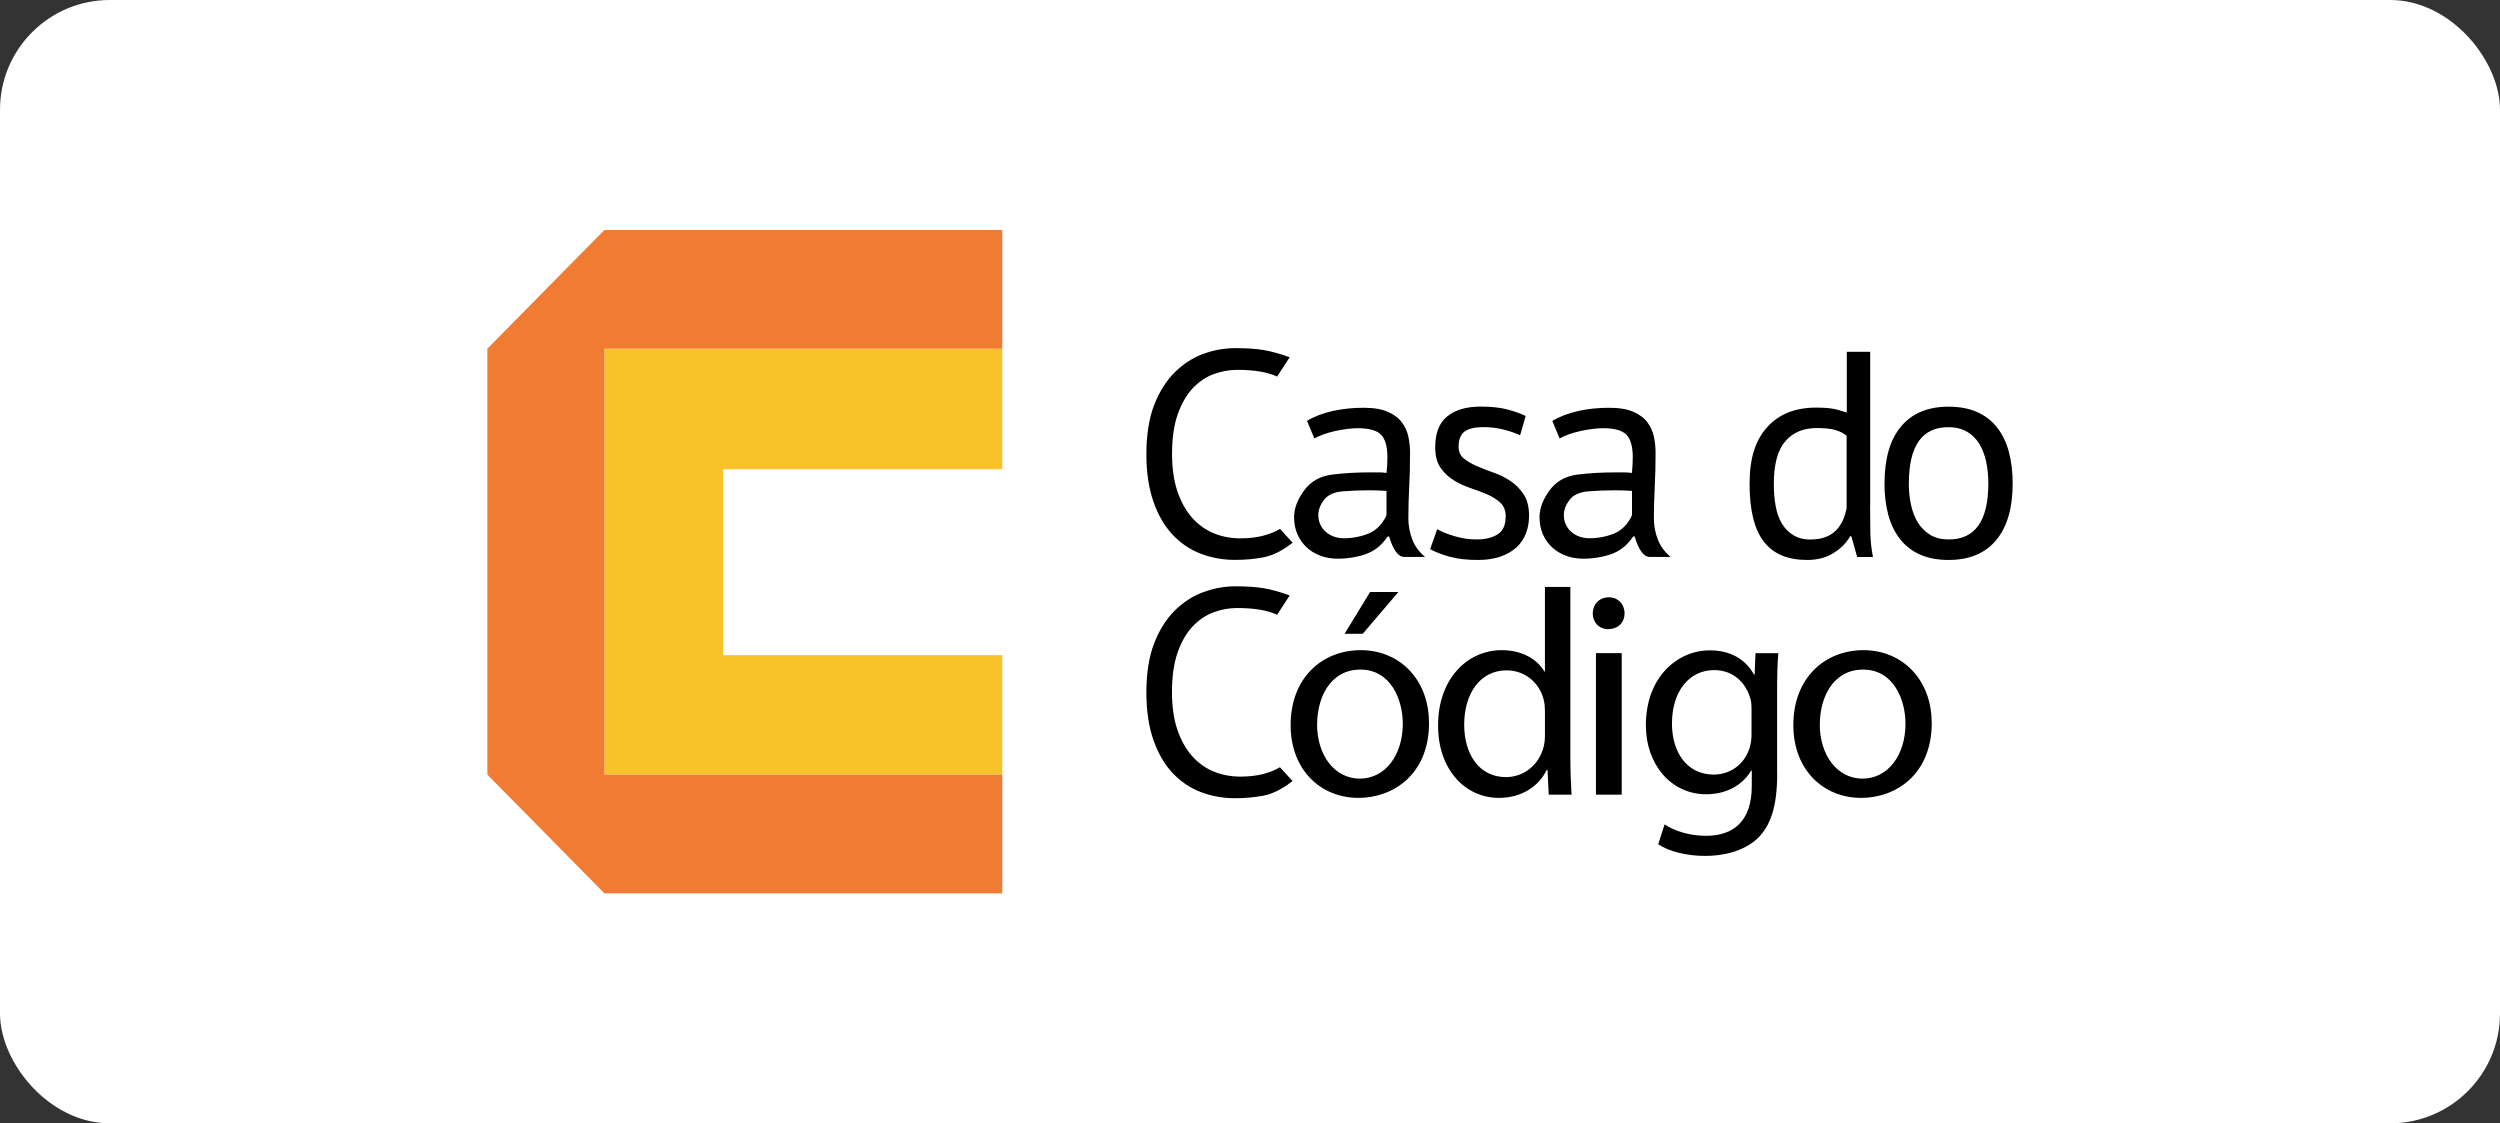 <?xml version="1.0" encoding="UTF-8"?>
<svg id="Layer_1" data-name="Layer 1" xmlns="http://www.w3.org/2000/svg" viewBox="0 0 296 133">
  <rect x="0" y="0" width="296" height="133" fill="#333333" stroke="none"/>
  <defs>
    <style>
      .cls-1 {
        fill: #f8c22b;
      }

      .cls-2 {
        fill: #fff;
      }

      .cls-3 {
        fill: #f07b32;
      }
    </style>
  </defs>
  <rect class="cls-2" y="0" width="296" height="133" rx="13" ry="13"/>
  <g>
    <g>
      <path d="M153.06,64.25c-1.22.95-2.37,1.52-3.43,1.73-1.06.21-2.19.31-3.4.31-1.45,0-2.82-.25-4.09-.74-1.27-.49-2.38-1.25-3.33-2.27-.95-1.02-1.7-2.31-2.25-3.9-.55-1.58-.83-3.46-.83-5.63s.3-4.19.91-5.77c.62-1.58,1.42-2.87,2.42-3.87,1.01-1,2.13-1.74,3.38-2.2,1.25-.46,2.52-.69,3.81-.69,1.39,0,2.52.08,3.4.23.88.15,1.89.43,3.05.85l-1.49,2.29c-1.11-.53-2.69-.8-4.74-.8-.95,0-1.88.18-2.81.52-.92.35-1.75.91-2.48,1.7-.72.79-1.31,1.81-1.75,3.08-.44,1.27-.66,2.83-.66,4.67,0,1.66.21,3.12.62,4.37.42,1.25.99,2.29,1.71,3.12.73.83,1.58,1.46,2.56,1.87.98.41,2.05.62,3.21.62,1.04,0,1.95-.11,2.72-.32.77-.21,1.43-.47,1.96-.8l1.49,1.63Z"/>
      <path d="M153.06,92.46c-1.22.95-2.37,1.53-3.43,1.74-1.06.2-2.19.31-3.4.31-1.45,0-2.82-.25-4.09-.74-1.27-.5-2.38-1.25-3.33-2.27-.95-1.02-1.7-2.32-2.25-3.9-.55-1.58-.83-3.46-.83-5.63s.3-4.19.91-5.77c.61-1.58,1.42-2.87,2.42-3.88,1.01-1,2.13-1.74,3.38-2.2,1.25-.46,2.52-.7,3.81-.7,1.39,0,2.52.08,3.4.23s1.89.43,3.05.85l-1.49,2.29c-1.11-.53-2.69-.8-4.75-.8-.95,0-1.88.17-2.81.52-.92.35-1.75.91-2.48,1.7-.73.79-1.31,1.81-1.75,3.08-.44,1.27-.66,2.83-.66,4.68,0,1.66.21,3.12.62,4.37.42,1.25.99,2.29,1.71,3.12.73.83,1.58,1.46,2.56,1.87.98.41,2.05.62,3.21.62,1.04,0,1.95-.11,2.72-.31.77-.21,1.43-.47,1.96-.8l1.49,1.62Z"/>
      <path d="M154.73,49.84c.88-.53,1.9-.92,3.07-1.18,1.17-.26,2.38-.38,3.65-.38,1.2,0,2.17.16,2.89.49.73.32,1.28.74,1.66,1.26.38.52.63,1.09.76,1.71.13.63.19,1.25.19,1.87,0,1.38-.03,2.74-.1,4.05-.07,1.32-.1,2.56-.1,3.74,0,.85.16,1.68.47,2.48s.81,1.48,1.51,2.06h-2.46c-.72,0-1.32-.81-1.8-2.42h-.17c-.21.32-.47.64-.78.95-.31.31-.69.59-1.12.83-.44.24-1.03.45-1.77.61-.74.16-1.48.24-2.22.24s-1.43-.11-2.06-.35c-.64-.23-1.18-.56-1.64-.99-.46-.43-.83-.95-1.09-1.54s-.4-1.28-.4-2.04c0-1.02.39-2.06,1.18-3.15.79-1.08,1.89-1.71,3.33-1.89,1.43-.18,2.94-.26,4.54-.26h.95c.31,0,.63.02.95.07.07-.69.1-1.32.1-1.87,0-1.27-.26-2.16-.76-2.67-.51-.51-1.43-.76-2.77-.76-.39,0-.81.03-1.26.09-.45.06-.91.14-1.38.24-.48.11-.92.23-1.35.38s-.8.32-1.13.5l-.87-2.08ZM159.16,63.73c.65,0,1.3-.09,1.98-.26.67-.18,1.19-.39,1.56-.66.37-.26.67-.56.92-.89.24-.32.42-.63.54-.93v-2.87c-.32-.02-.65-.04-.99-.05-.34,0-.66-.02-.99-.02-1.04,0-2.09.04-3.15.12-1.06.08-1.82.42-2.27,1.02-.45.6-.67,1.19-.67,1.77,0,.81.29,1.47.86,1.99.58.52,1.32.78,2.22.78Z"/>
      <path d="M178.28,61.17c0-.69-.2-1.23-.62-1.63-.42-.39-.93-.72-1.54-.99-.61-.26-1.28-.52-2.01-.76-.73-.25-1.4-.55-2.01-.94-.61-.38-1.13-.87-1.54-1.47-.42-.6-.63-1.41-.63-2.43,0-1.66.47-2.88,1.42-3.65.95-.77,2.26-1.16,3.95-1.16,1.25,0,2.29.11,3.14.33.84.22,1.58.48,2.2.78l-.66,2.29c-.53-.26-1.17-.48-1.92-.67-.75-.2-1.55-.3-2.41-.3-1.02,0-1.76.18-2.24.52-.47.35-.71.95-.71,1.8,0,.6.21,1.07.62,1.4.42.33.93.63,1.54.9.61.26,1.28.52,2.01.78.73.26,1.4.59,2.01,1.01.61.41,1.12.94,1.54,1.58.41.63.62,1.47.62,2.51,0,.74-.12,1.43-.37,2.08-.24.64-.62,1.2-1.12,1.66-.51.46-1.14.83-1.89,1.09-.75.26-1.63.4-2.65.4-1.32,0-2.43-.12-3.36-.38s-1.7-.55-2.32-.9l.83-2.36c.53.3,1.22.58,2.08.83.85.26,1.72.38,2.6.38.99,0,1.81-.2,2.46-.59.64-.4.97-1.1.97-2.12Z"/>
      <path d="M183.8,49.84c.88-.53,1.9-.92,3.07-1.18,1.17-.26,2.38-.38,3.65-.38,1.2,0,2.16.16,2.89.49.73.32,1.28.74,1.66,1.26.38.52.63,1.09.76,1.71.13.63.19,1.25.19,1.87,0,1.38-.03,2.74-.1,4.05-.07,1.32-.1,2.56-.1,3.74,0,.85.16,1.68.47,2.48s.81,1.48,1.51,2.06h-2.46c-.72,0-1.32-.81-1.8-2.42h-.17c-.21.32-.47.64-.78.95s-.69.59-1.12.83c-.44.24-1.03.45-1.77.61-.74.16-1.48.24-2.22.24s-1.43-.11-2.06-.35c-.64-.23-1.18-.56-1.65-.99-.46-.43-.83-.95-1.09-1.54s-.4-1.28-.4-2.04c0-1.02.39-2.06,1.17-3.15.79-1.08,1.89-1.71,3.33-1.89,1.43-.18,2.94-.26,4.54-.26h.95c.31,0,.63.02.95.07.07-.69.1-1.32.1-1.87,0-1.27-.26-2.16-.76-2.67-.51-.51-1.43-.76-2.77-.76-.39,0-.81.03-1.26.09-.45.06-.91.14-1.39.24-.47.11-.92.23-1.35.38s-.81.32-1.13.5l-.87-2.08ZM188.24,63.73c.65,0,1.3-.09,1.97-.26.67-.18,1.19-.39,1.56-.66.37-.26.67-.56.92-.89.24-.32.42-.63.54-.93v-2.87c-.32-.02-.65-.04-.99-.05-.34,0-.66-.02-.99-.02-1.04,0-2.09.04-3.15.12-1.06.08-1.82.42-2.27,1.02s-.67,1.19-.67,1.77c0,.81.29,1.47.86,1.99.58.52,1.32.78,2.22.78Z"/>
      <path d="M221.42,59.92c0,1.18.01,2.24.03,3.21.02.96.13,1.9.31,2.82h-1.87l-.69-2.46h-.14c-.46.81-1.13,1.48-2.01,2.01-.88.54-1.9.8-3.08.8-2.31,0-4.03-.72-5.14-2.18-1.12-1.45-1.68-3.73-1.68-6.82s.7-5.2,2.1-6.74c1.4-1.54,3.32-2.3,5.77-2.3.85,0,1.53.05,2.03.14.49.09,1.03.25,1.61.45v-7.2h2.77v18.29ZM214.42,63.87c1.18,0,2.11-.31,2.8-.92.7-.61,1.17-1.54,1.42-2.78v-8.59c-.42-.32-.89-.55-1.42-.69-.53-.14-1.23-.21-2.11-.21-1.59,0-2.84.52-3.74,1.58-.9,1.05-1.35,2.73-1.35,5.04,0,.95.07,1.82.22,2.63.15.81.4,1.51.75,2.08.35.58.8,1.04,1.37,1.37.57.34,1.26.51,2.06.51Z"/>
      <path d="M223.13,57.22c0-2.93.65-5.18,1.96-6.73,1.3-1.56,3.18-2.34,5.63-2.34,1.29,0,2.42.21,3.38.64.96.43,1.75,1.04,2.37,1.84.62.8,1.08,1.75,1.38,2.87.3,1.12.45,2.36.45,3.72,0,2.93-.65,5.18-1.96,6.74-1.3,1.56-3.18,2.34-5.63,2.34-1.29,0-2.42-.21-3.38-.64-.96-.43-1.75-1.04-2.37-1.84s-1.09-1.75-1.39-2.87c-.3-1.12-.45-2.36-.45-3.73ZM226,57.22c0,.88.09,1.72.26,2.53s.44,1.51.81,2.11c.37.6.86,1.09,1.46,1.46.6.37,1.33.55,2.18.55,3.14.02,4.71-2.2,4.71-6.65,0-.9-.09-1.75-.26-2.56-.17-.81-.45-1.51-.81-2.11-.37-.6-.85-1.08-1.45-1.43s-1.33-.54-2.18-.54c-3.14-.02-4.71,2.19-4.71,6.65Z"/>
      <path d="M169.2,85.57c0,6.2-4.33,8.9-8.35,8.9-4.5,0-8.04-3.33-8.04-8.62,0-5.57,3.7-8.87,8.31-8.87s8.07,3.5,8.07,8.59ZM155.94,85.75c0,3.68,2.08,6.44,5.06,6.44s5.09-2.74,5.09-6.51c0-2.84-1.42-6.4-5.02-6.4-3.57,0-5.12,3.32-5.12,6.47ZM165.57,70.09l-4.22,4.95h-2.15l3.02-4.95h3.36Z"/>
      <path d="M185.93,69.5v20.26c0,1.49.07,3.19.14,4.33h-2.7l-.14-2.91h-.11c-.9,1.87-2.91,3.29-5.65,3.29-4.05,0-7.2-3.43-7.2-8.52-.03-5.57,3.47-8.97,7.52-8.97,2.6,0,4.3,1.21,5.06,2.52h.07v-10.01h3.01ZM182.92,84.15c0-.38-.04-.9-.14-1.28-.45-1.9-2.11-3.5-4.4-3.5-3.15,0-5.02,2.77-5.02,6.44,0,3.4,1.7,6.2,4.95,6.2,2.04,0,3.92-1.38,4.47-3.64.1-.41.14-.83.14-1.32v-2.91Z"/>
      <path d="M210.42,91.64c0,3.88-.8,6.2-2.39,7.69-1.66,1.49-4.02,2.01-6.13,2.01s-4.22-.48-5.57-1.38l.76-2.35c1.11.73,2.84,1.35,4.92,1.35,3.12,0,5.4-1.63,5.4-5.89v-1.84h-.07c-.9,1.56-2.74,2.81-5.33,2.81-4.16,0-7.14-3.53-7.14-8.17,0-5.68,3.71-8.87,7.58-8.87,2.91,0,4.47,1.49,5.23,2.87h.07l.1-2.53h2.7c-.1,1.18-.14,2.56-.14,4.57v9.73ZM207.38,83.95c0-.52-.03-.97-.17-1.35-.55-1.8-2.01-3.26-4.26-3.26-2.91,0-4.99,2.46-4.99,6.34,0,3.29,1.7,6.03,4.95,6.03,1.91,0,3.6-1.17,4.23-3.11.17-.52.24-1.11.24-1.63v-3.01h0Z"/>
      <path d="M228.72,85.57c0,6.2-4.33,8.9-8.35,8.9-4.5,0-8.04-3.33-8.04-8.62,0-5.57,3.71-8.87,8.31-8.87s8.07,3.5,8.07,8.59ZM215.46,85.75c0,3.68,2.08,6.44,5.06,6.44s5.09-2.74,5.09-6.51c0-2.84-1.42-6.4-5.02-6.4-3.57,0-5.12,3.32-5.12,6.47Z"/>
      <path d="M192.35,72.62c0,1.04-.73,1.87-1.94,1.87-1.11,0-1.83-.83-1.83-1.87s.76-1.9,1.9-1.9c1.11,0,1.87.83,1.87,1.9ZM188.96,94.09v-16.76h3.05v16.76h-3.05Z"/>
    </g>
    <polygon class="cls-1" points="118.67 55.56 118.67 40.89 118.67 40.89 118.67 41.29 85.97 41.29 71.56 41.29 71.56 55.7 71.56 77.3 71.56 91.71 85.97 91.71 118.67 91.71 118.67 92.24 118.67 92.24 118.67 77.57 85.63 77.57 85.63 55.56 118.67 55.56"/>
    <polygon class="cls-3" points="85.97 91.71 71.56 91.71 71.56 77.3 71.56 55.7 71.56 41.29 85.97 41.29 118.67 41.29 118.67 40.89 118.67 27.23 71.56 27.23 57.7 41.29 57.7 91.71 71.56 105.77 118.67 105.77 118.67 92.24 118.67 91.71 85.97 91.71"/>
  </g>
</svg>